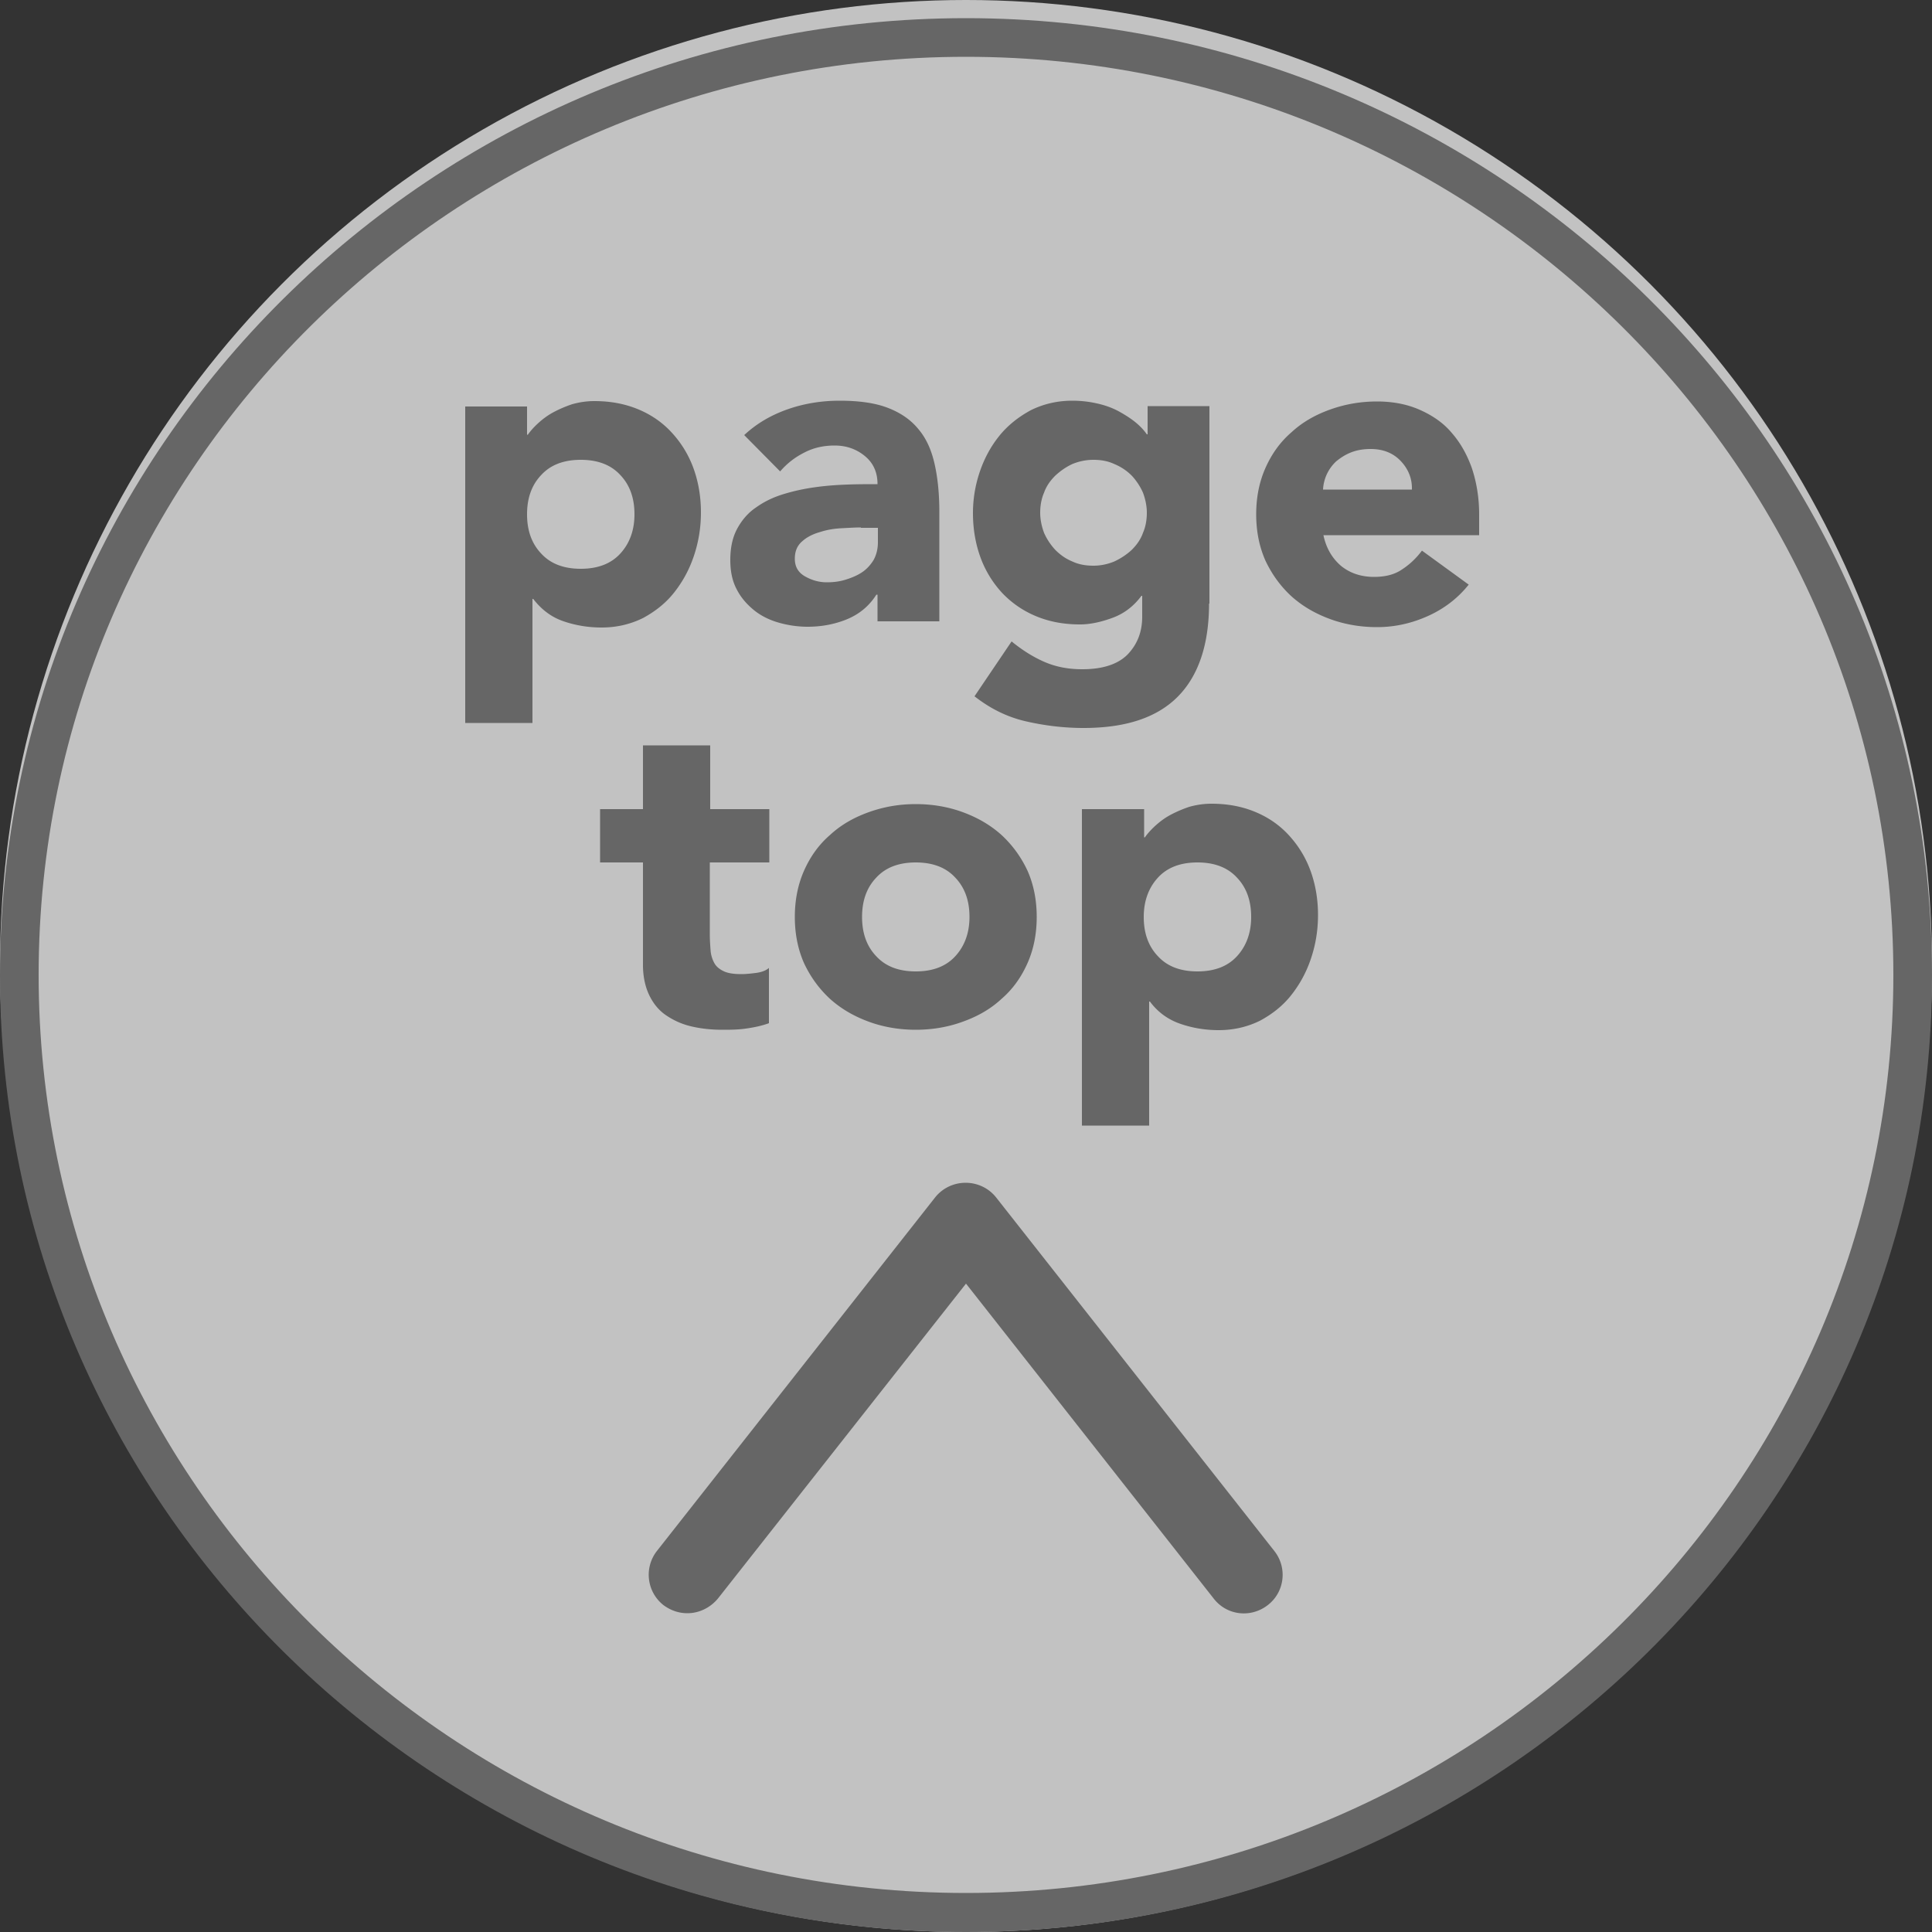 <svg height="50" viewBox="0 0 50 50" width="50" xmlns="http://www.w3.org/2000/svg"><rect x="0" y="0" width="50" height="50" fill="#333333" stroke="none"/><circle cx="25" cy="25" fill="#fff" opacity=".7" r="25"/><g fill="#666"><path d="M17.79 41.75c-.22 0-.43-.07-.62-.21a1 1 0 01-.17-1.4l7.2-9.15c.19-.24.48-.38.79-.38s.6.14.79.38l7.2 9.15c.34.43.27 1.06-.17 1.4s-1.06.27-1.4-.17L25 33.22l-6.42 8.15c-.2.24-.49.38-.79.38z"/><path d="M25 50C11.21 50 0 38.89 0 25.24S11.21.47 25 .47s25 11.11 25 24.76S38.79 50 25 50zm0-48.53c-13.23 0-24 10.66-24 23.76s10.77 23.76 24 23.76 24-10.66 24-23.76S38.23 1.47 25 1.47z"/><path d="M12.04 10.52h1.6v.73h.02c.07-.1.16-.2.27-.3s.24-.2.39-.28.31-.15.49-.21c.18-.05.37-.08.57-.08.42 0 .79.07 1.13.21s.63.34.87.6.43.56.56.91.2.74.2 1.16c0 .39-.06.76-.18 1.12s-.29.67-.51.95-.49.49-.8.66c-.32.16-.68.25-1.08.25-.36 0-.7-.06-1.01-.17s-.56-.31-.76-.57h-.02v3.21h-1.74zm1.6 2.79c0 .42.12.76.37 1.02.24.26.58.39 1.02.39s.78-.13 1.02-.39.37-.6.37-1.02-.12-.76-.37-1.02c-.24-.26-.58-.39-1.02-.39s-.78.13-1.02.39c-.25.26-.37.6-.37 1.02zM22.7 15.39h-.02c-.19.3-.45.51-.77.64s-.66.19-1.01.19c-.26 0-.52-.04-.76-.11s-.46-.18-.64-.33-.33-.32-.44-.54c-.11-.21-.16-.46-.16-.75 0-.32.06-.59.18-.81s.28-.41.49-.55c.21-.15.44-.26.7-.34s.53-.14.82-.18c.28-.04.56-.06.84-.07s.54-.01.78-.01c0-.31-.11-.55-.33-.73s-.48-.27-.78-.27c-.29 0-.55.06-.78.18-.24.12-.45.28-.63.49l-.93-.94c.32-.3.7-.52 1.13-.67s.88-.22 1.34-.22c.51 0 .93.06 1.26.19s.59.31.79.56c.2.24.33.54.41.9s.12.77.12 1.23v2.83h-1.6v-.69zm-.42-1.74c-.13 0-.3.01-.49.02-.2.01-.39.04-.57.1-.18.05-.34.13-.46.24-.13.11-.19.26-.19.45 0 .21.09.36.27.46s.36.15.56.15c.17 0 .33-.02.49-.07s.3-.11.42-.19.22-.19.3-.32c.07-.13.11-.28.11-.46v-.37h-.44zM31.29 15.62c0 1.05-.27 1.86-.8 2.4-.54.55-1.35.82-2.45.82-.5 0-1-.06-1.48-.17-.49-.11-.93-.33-1.34-.65l.96-1.42c.27.22.55.4.85.53s.62.19.98.19c.53 0 .92-.13 1.17-.38.25-.26.38-.58.38-.98v-.54h-.02c-.2.27-.45.46-.75.57s-.58.17-.84.17c-.42 0-.79-.07-1.13-.21s-.63-.34-.88-.6c-.24-.26-.43-.56-.56-.91s-.2-.74-.2-1.16c0-.37.06-.73.18-1.08s.29-.66.51-.93.49-.48.8-.65c.32-.16.68-.25 1.08-.25.25 0 .47.03.68.08s.39.12.55.21.3.18.42.28.21.2.28.3h.02v-.73h1.6v5.11zm-4.37-2.35c0 .18.04.36.1.52.07.16.17.31.29.44.13.13.27.23.44.3.17.08.35.11.55.11.19 0 .37-.04.54-.11.17-.08.32-.18.45-.3.13-.13.23-.27.29-.44.07-.16.1-.34.1-.52s-.04-.36-.1-.52a1.6 1.6 0 00-.29-.44c-.13-.13-.28-.23-.45-.3-.17-.08-.35-.11-.54-.11-.2 0-.38.04-.55.11-.17.08-.31.18-.44.3-.13.13-.23.27-.29.44-.07.16-.1.34-.1.52zM38.01 15.13c-.28.35-.63.62-1.05.81s-.86.29-1.32.29c-.43 0-.84-.07-1.22-.21s-.71-.33-1-.59c-.28-.26-.5-.56-.67-.92-.16-.36-.24-.76-.24-1.2s.08-.84.24-1.2.38-.67.67-.92c.28-.26.61-.45 1-.59s.79-.21 1.22-.21c.4 0 .77.07 1.09.21s.61.33.83.59c.23.26.4.56.53.92.12.36.19.76.19 1.2v.54h-4.03c.07.33.22.59.45.79.23.19.52.29.86.29.29 0 .53-.06.72-.19.2-.13.37-.29.52-.49zm-1.47-2.45c.01-.29-.09-.54-.29-.75s-.46-.31-.78-.31c-.19 0-.36.03-.51.09s-.27.14-.38.23a1.072 1.072 0 00-.34.73h2.3zM19.9 22.32h-1.53v1.86c0 .15.01.29.02.42s.05.24.1.33.14.16.25.21.26.07.45.07c.09 0 .21-.01.37-.03.15-.02.26-.06.34-.13v1.43c-.19.07-.39.11-.6.14s-.41.03-.61.03c-.29 0-.56-.03-.81-.09s-.46-.16-.65-.29-.33-.31-.43-.52-.16-.47-.16-.78v-2.65h-1.11v-1.38h1.11v-1.65h1.74v1.65h1.53v1.38zM20.57 23.73c0-.44.08-.84.24-1.2s.38-.67.67-.92c.28-.26.61-.45 1-.59s.79-.21 1.22-.21.84.07 1.22.21.71.33 1 .59c.28.26.5.56.67.92.16.36.24.76.24 1.2s-.08.84-.24 1.2-.38.67-.67.92c-.28.26-.61.45-1 .59-.38.14-.79.21-1.22.21s-.84-.07-1.22-.21-.71-.33-1-.59c-.28-.26-.5-.56-.67-.92-.16-.36-.24-.76-.24-1.2zm1.74 0c0 .42.12.76.37 1.02.24.26.58.39 1.02.39s.78-.13 1.02-.39.37-.6.37-1.02-.12-.76-.37-1.02c-.24-.26-.58-.39-1.02-.39s-.78.13-1.02.39c-.25.26-.37.6-.37 1.02zM28.01 20.94h1.6v.73h.02c.07-.1.16-.2.27-.3s.24-.2.39-.28.31-.15.49-.21c.18-.05.37-.08.57-.08.42 0 .79.07 1.13.21s.63.34.87.6.43.56.56.91.2.74.2 1.16c0 .39-.06.76-.18 1.12s-.29.67-.51.95-.49.49-.8.66c-.32.16-.68.25-1.08.25-.36 0-.7-.06-1.01-.17s-.57-.3-.77-.57h-.02v3.21H28v-8.19zm1.59 2.79c0 .42.12.76.37 1.02.24.26.58.39 1.02.39s.78-.13 1.02-.39.37-.6.37-1.02-.12-.76-.37-1.02c-.24-.26-.58-.39-1.02-.39s-.78.13-1.02.39-.37.6-.37 1.02z"/></g></svg>